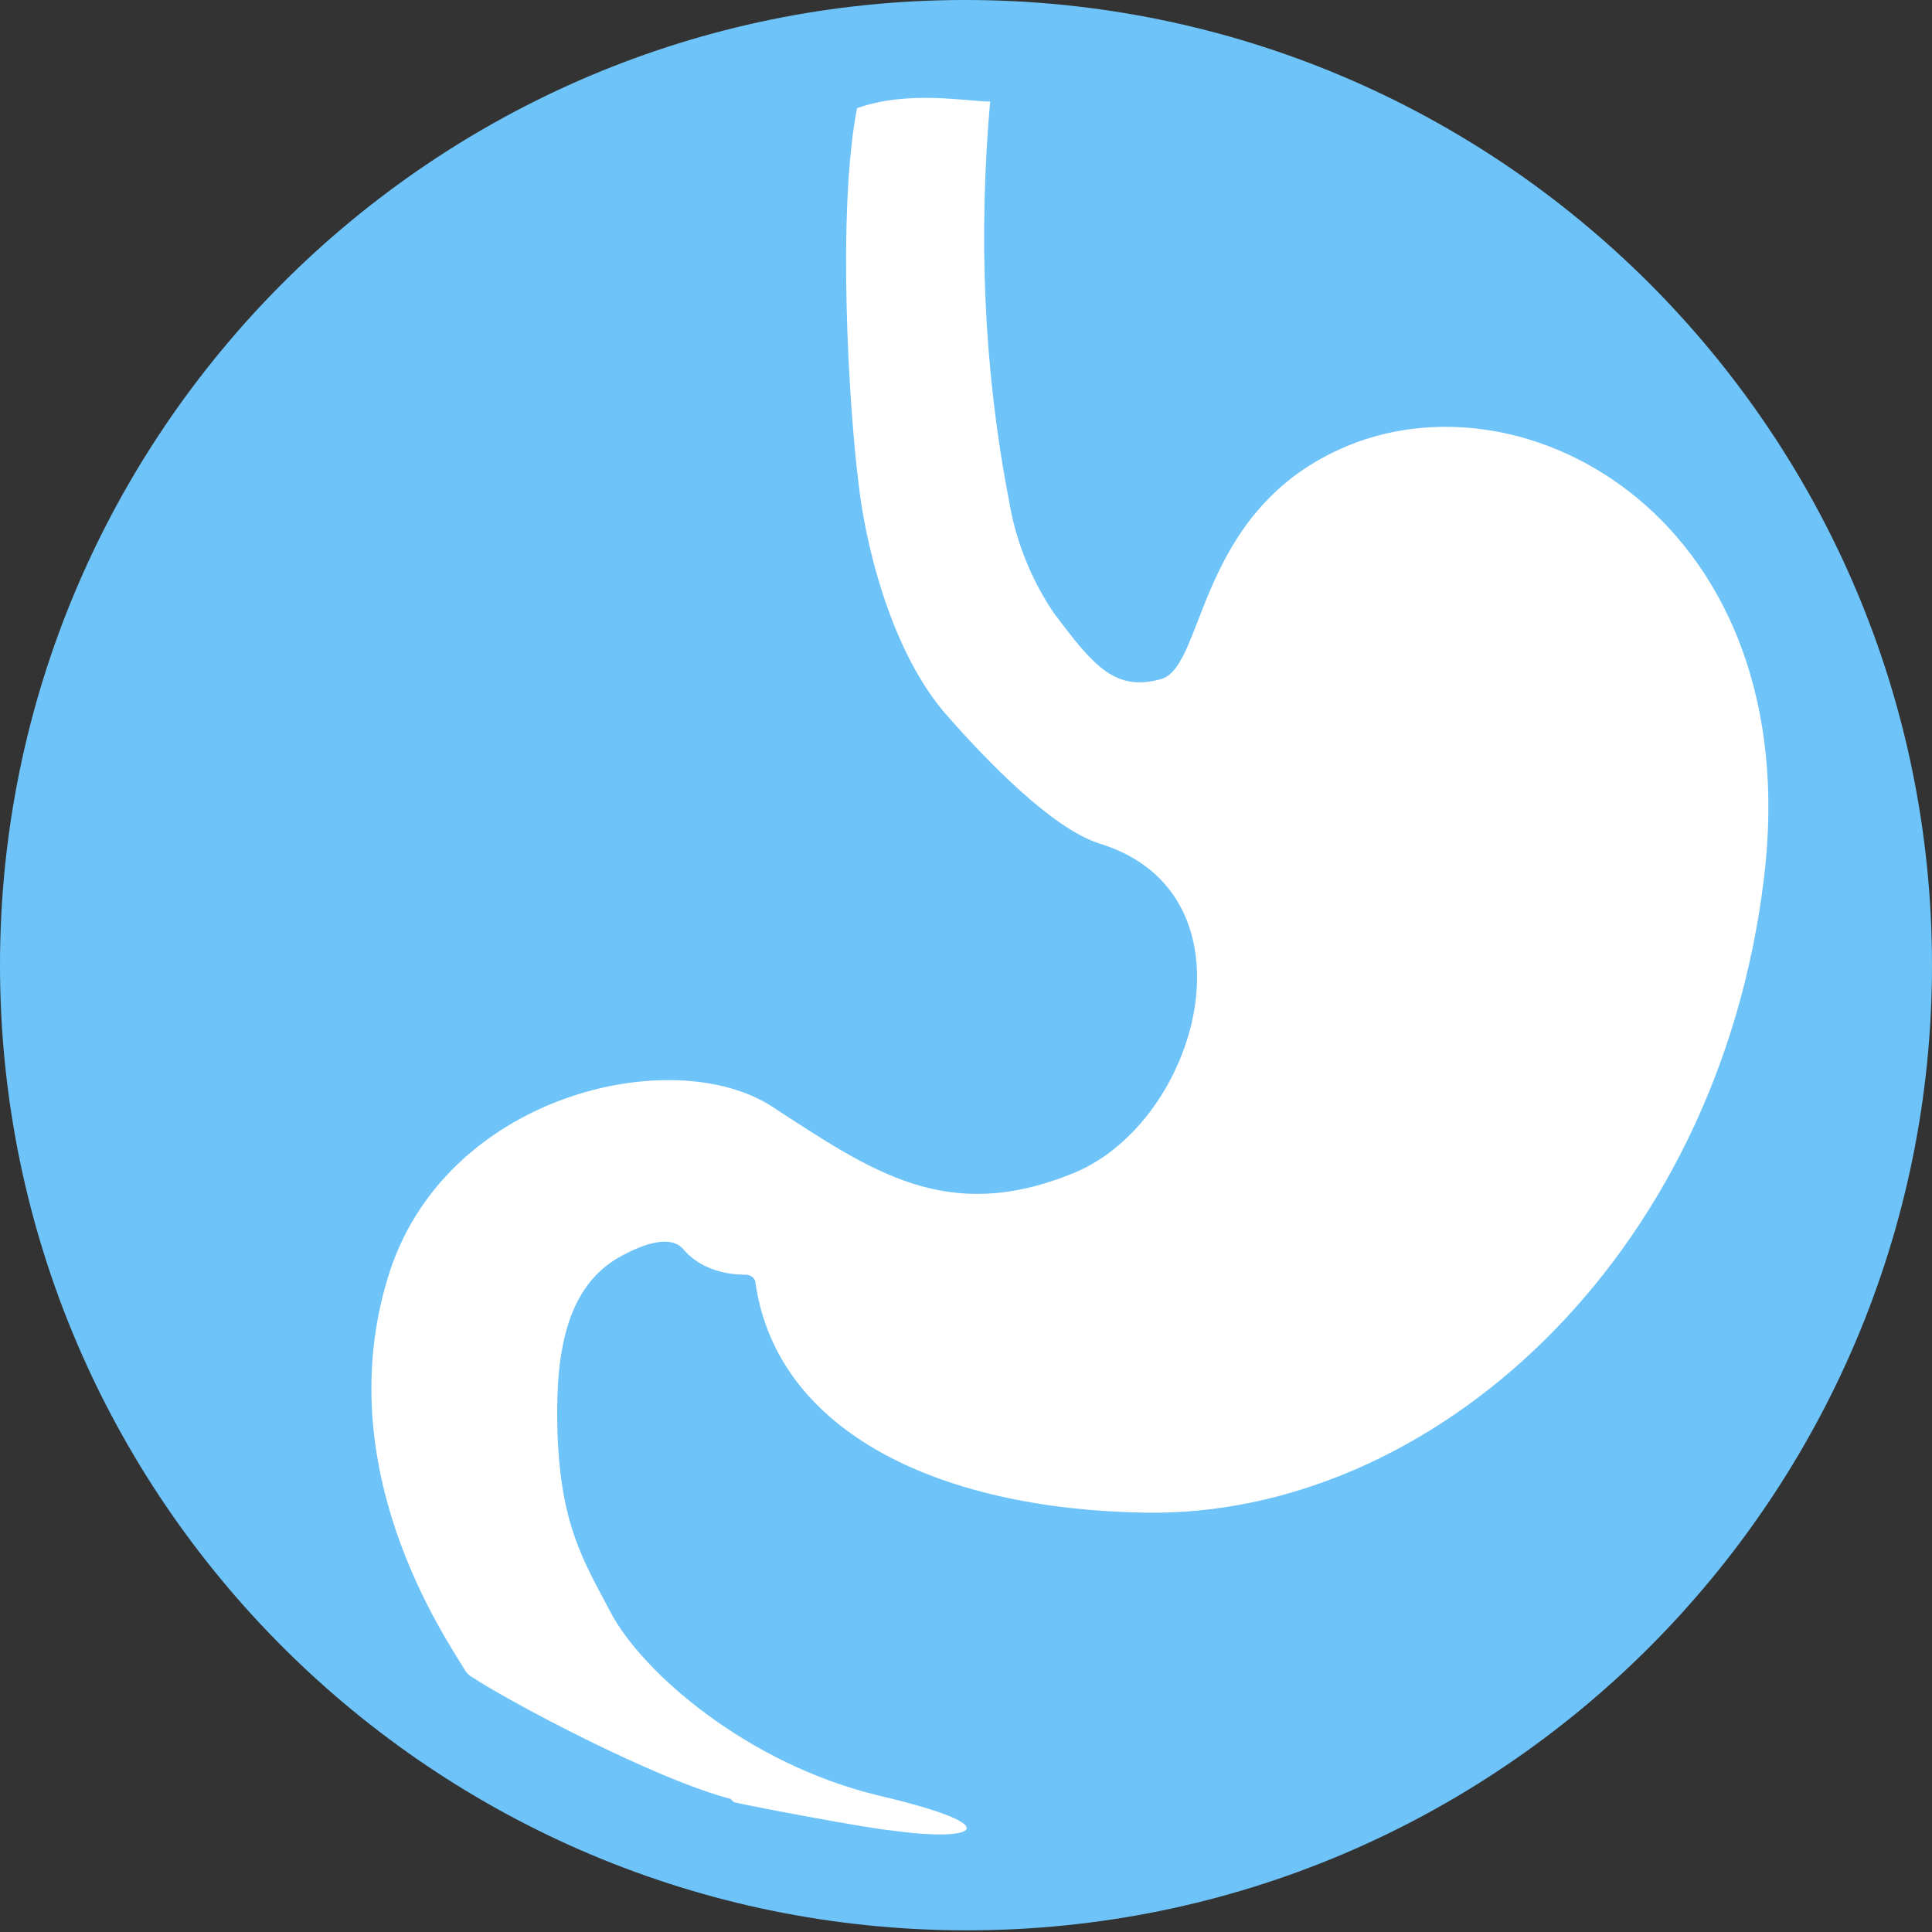 <?xml version="1.0" encoding="UTF-8"?>
<svg id="Calque_1" xmlns="http://www.w3.org/2000/svg" version="1.1" viewBox="0 0 116.1 116.1">
  <rect x="0" y="0" width="116.1" height="116.1" fill="#333333" stroke="none"/>
  <!-- Generator: Adobe Illustrator 29.2.1, SVG Export Plug-In . SVG Version: 2.1.0 Build 116)  -->
  <defs>
    <style>
      .st0 {
        fill: #fff;
      }

      .st1 {
        fill: #6ec3f8;
      }
    </style>
  </defs>
  <g id="Groupe_2708">
    <path id="Tracé_4064" class="st1" d="M58,0C90.1,0,116.1,26,116.1,58s-26,58-58,58S0,90.1,0,58h0C0,26,26,0,58,0Z"/>
    <path id="Tracé_4012" class="st0" d="M43.9,108.1c-4.6-1.2-13.4-5.9-15.5-7.3-.2-.1-.4-.3-.5-.5-1.2-2-8.1-12-4.6-23.5,3.3-11,17.1-14.2,23.1-10.3s10.5,7.1,18.1,4,11.3-16.8,1.6-19.8c-2.9-.9-6.9-5.1-9.1-7.6-3.7-4.1-5.1-11.2-5.4-14-.6-4.7-1.3-16.4-.1-22.6,3.1-1.1,6.6-.4,8-.4-.7,8-.4,16,1.1,23.8.4,2.5,1.3,4.8,2.7,6.9,2.4,3.2,3.7,4.8,6.5,4,2.6-.8,2.1-9.9,10.7-13.8,11.2-5.1,28.1,4.4,25.5,25.8-2.8,23-20.1,38.4-37.2,38.1-12.3-.2-22.1-4.8-23.4-13.8,0-.3-.3-.5-.6-.5-1.5,0-2.9-.5-3.8-1.6-.9-.9-2.8,0-3.7.5-3.7,2-3.9,6.9-3.8,10.6.2,5.5,1.5,7.6,3.2,10.8,1.9,3.6,8.2,9.1,16.1,11,8.1,1.9,5.7,2.8.8,2.1-1.3-.1-8.2-1.4-9.5-1.7Z"/>
  </g>
</svg>
